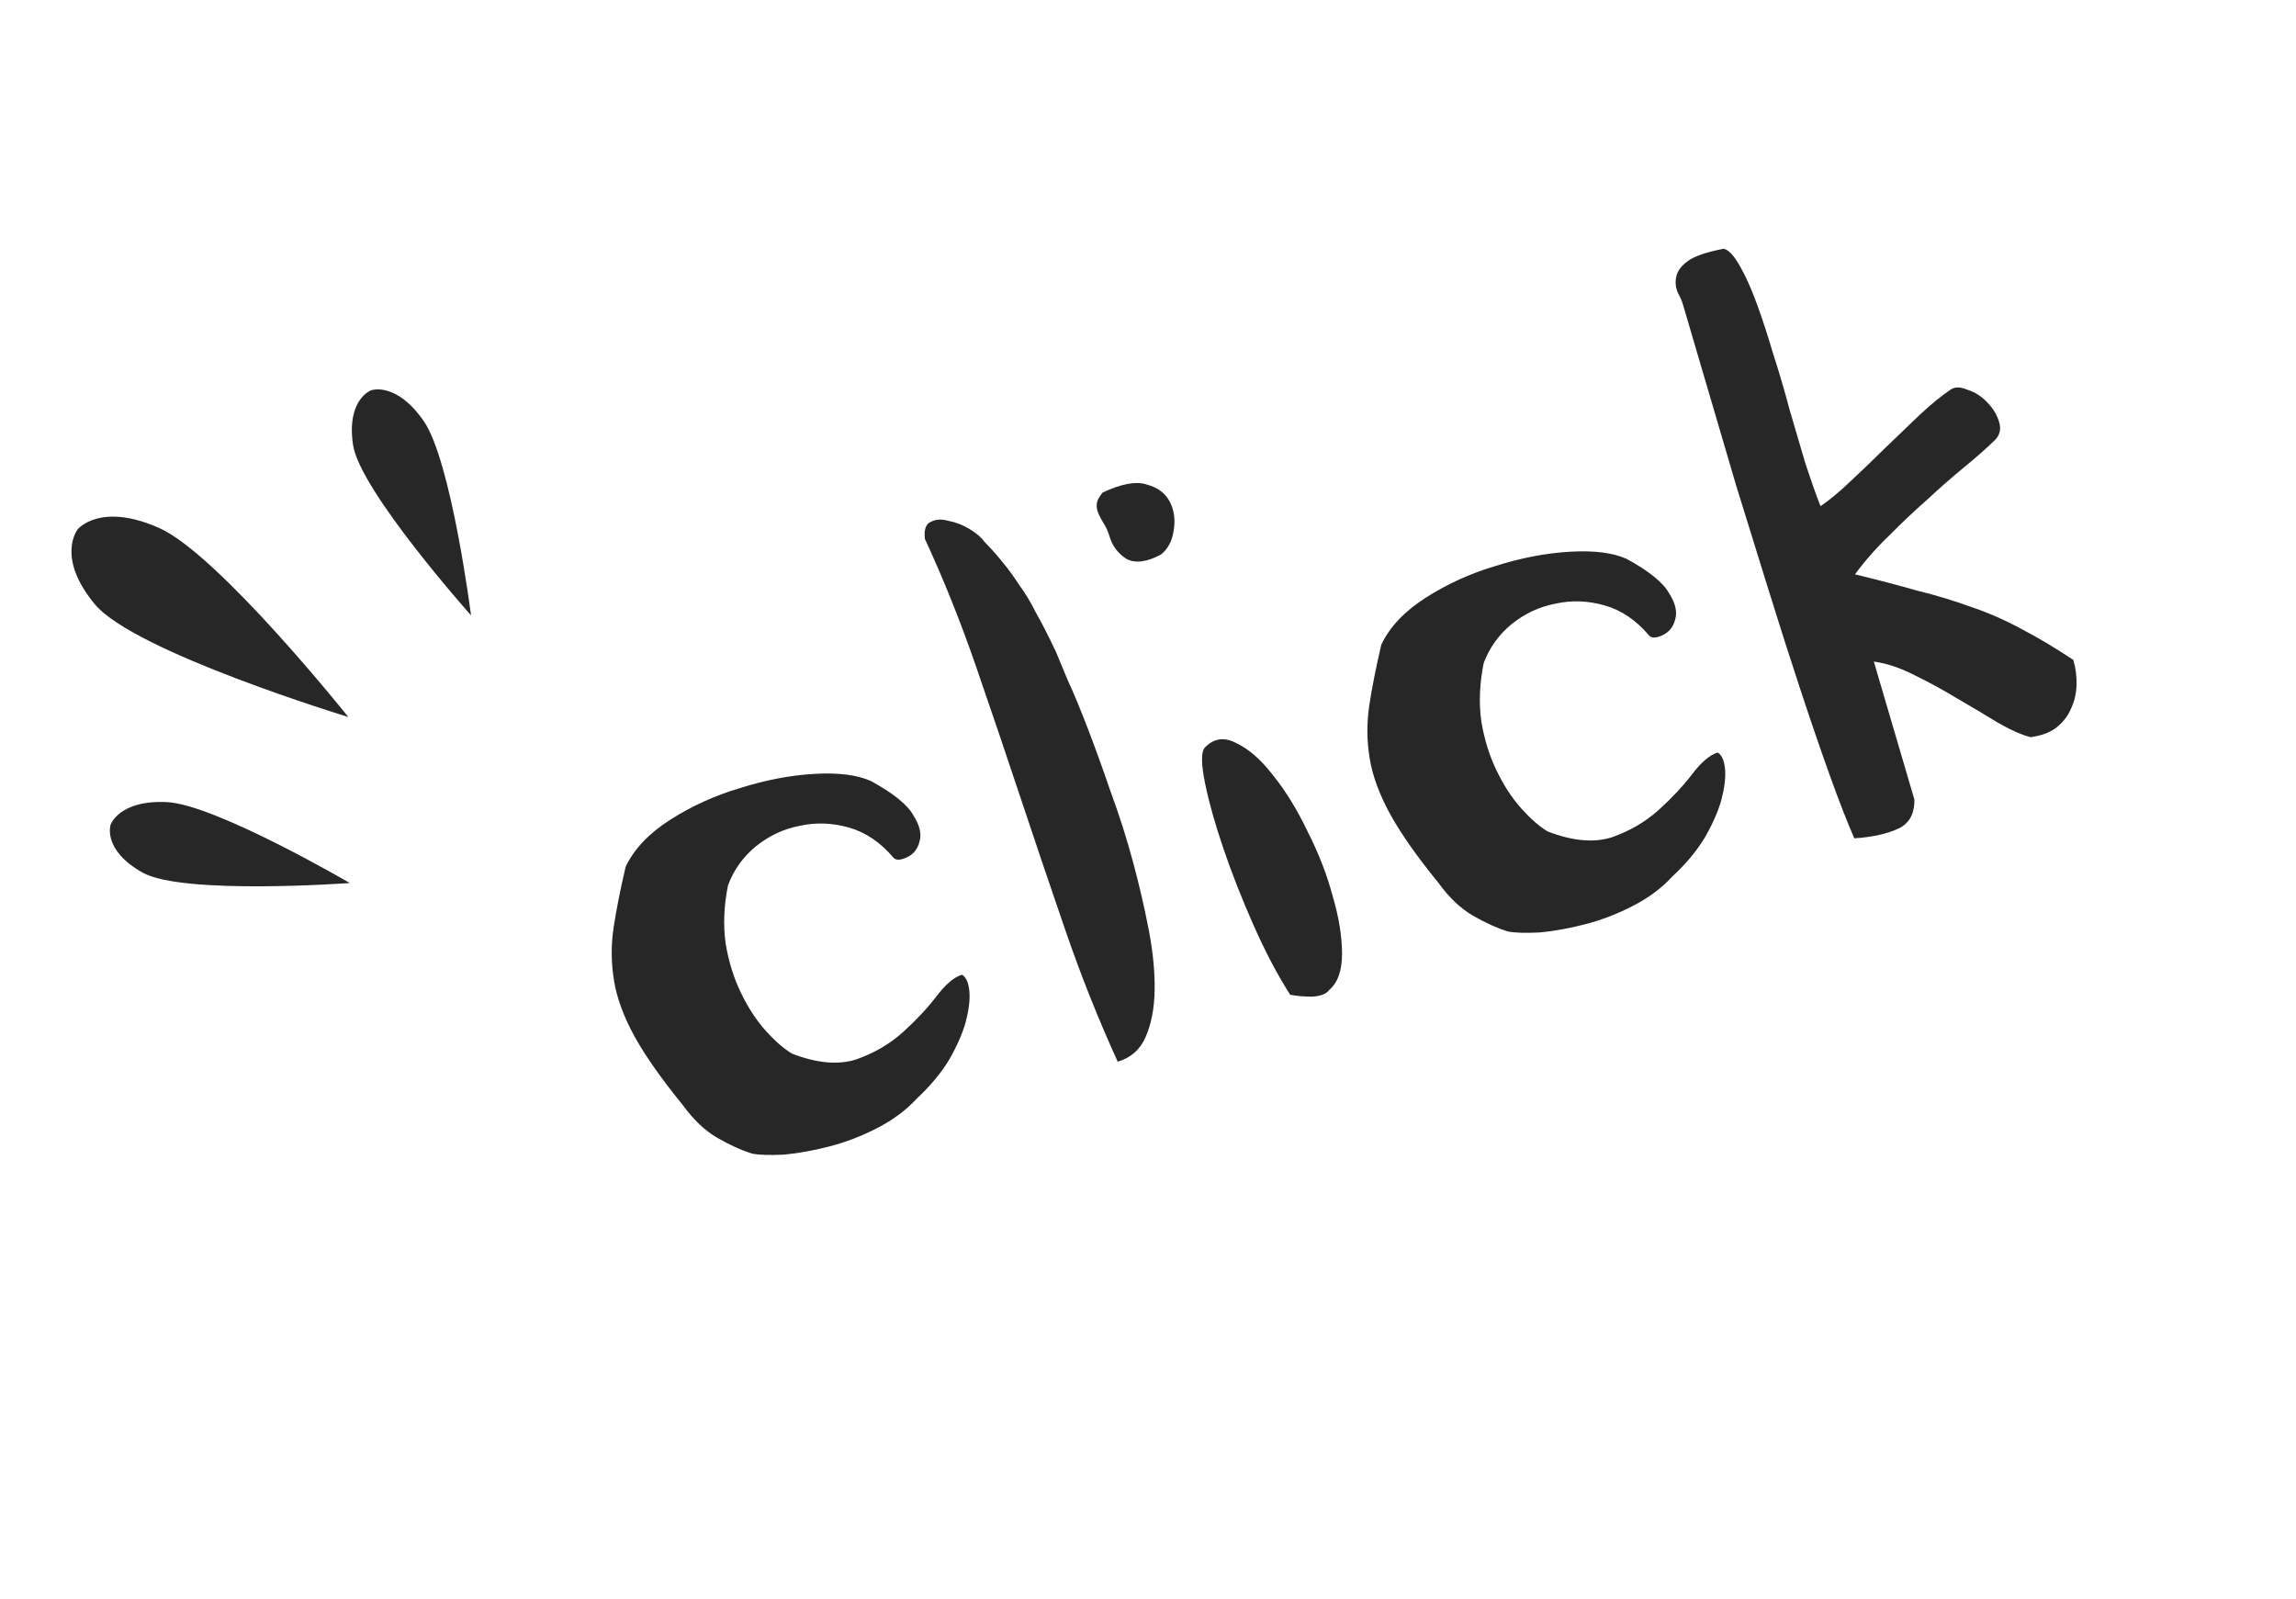 <?xml version="1.0" encoding="UTF-8"?> <svg xmlns="http://www.w3.org/2000/svg" width="135" height="94" viewBox="0 0 135 94" fill="none"> <path d="M36.785 50.965C37.279 49.92 38.157 48.994 39.422 48.189C40.686 47.384 42.055 46.765 43.528 46.331C45.024 45.858 46.477 45.581 47.887 45.5C49.297 45.419 50.406 45.56 51.213 45.923C52.524 46.639 53.356 47.312 53.708 47.942C54.081 48.532 54.2 49.048 54.062 49.489C53.956 49.92 53.712 50.225 53.331 50.404C52.95 50.583 52.686 50.593 52.54 50.436C51.773 49.528 50.898 48.935 49.915 48.656C48.933 48.378 47.972 48.344 47.033 48.553C46.085 48.732 45.22 49.136 44.438 49.766C43.687 50.387 43.143 51.148 42.807 52.047C42.561 53.253 42.515 54.401 42.669 55.49C42.843 56.539 43.143 57.502 43.567 58.377C43.992 59.253 44.477 59.995 45.022 60.602C45.567 61.208 46.083 61.657 46.568 61.948C48.036 62.517 49.303 62.628 50.369 62.282C51.425 61.904 52.335 61.37 53.099 60.678C53.863 59.987 54.511 59.296 55.042 58.606C55.594 57.877 56.101 57.444 56.562 57.309C56.8 57.439 56.945 57.763 56.998 58.282C57.041 58.769 56.969 59.374 56.781 60.096C56.584 60.788 56.253 61.536 55.789 62.339C55.316 63.112 54.686 63.864 53.901 64.596C53.269 65.282 52.488 65.861 51.56 66.334C50.663 66.798 49.733 67.155 48.773 67.404C47.843 67.644 46.956 67.805 46.112 67.886C45.291 67.927 44.669 67.91 44.246 67.834C43.585 67.628 42.893 67.315 42.169 66.894C41.444 66.473 40.774 65.836 40.156 64.984C38.905 63.45 37.961 62.11 37.323 60.964C36.677 59.786 36.271 58.688 36.105 57.669C35.93 56.62 35.922 55.572 36.081 54.525C36.24 53.477 36.475 52.291 36.785 50.965ZM54.382 31.684C54.32 31.135 54.439 30.8 54.737 30.679C55.026 30.527 55.37 30.509 55.771 30.625C56.194 30.701 56.608 30.862 57.015 31.11C57.421 31.357 57.711 31.605 57.884 31.855C58.314 32.295 58.688 32.719 59.008 33.125C59.319 33.501 59.627 33.927 59.934 34.404C60.263 34.841 60.588 35.379 60.909 36.019C61.252 36.618 61.645 37.387 62.087 38.324C62.208 38.622 62.437 39.172 62.772 39.974C63.139 40.767 63.54 41.733 63.975 42.872C64.401 43.981 64.848 45.217 65.315 46.581C65.804 47.904 66.237 49.262 66.612 50.652C66.979 52.012 67.29 53.355 67.546 54.68C67.793 55.975 67.908 57.159 67.89 58.232C67.871 59.304 67.692 60.224 67.35 60.992C67.031 61.719 66.487 62.196 65.719 62.422C64.593 59.951 63.58 57.414 62.681 54.81C61.773 52.175 60.885 49.551 60.017 46.938C59.148 44.324 58.269 41.731 57.379 39.158C56.48 36.553 55.481 34.062 54.382 31.684ZM64.83 28.962C65.943 28.435 66.814 28.279 67.444 28.494C68.096 28.669 68.55 29.02 68.804 29.545C69.05 30.04 69.115 30.604 69.002 31.238C68.909 31.832 68.66 32.289 68.254 32.609C67.418 33.055 66.741 33.137 66.225 32.855C65.73 32.533 65.401 32.096 65.239 31.544C65.158 31.267 65.055 31.031 64.93 30.834C64.806 30.637 64.697 30.436 64.603 30.23C64.509 30.024 64.47 29.835 64.486 29.664C64.493 29.461 64.608 29.228 64.83 28.962ZM78.135 58.222C77.996 58.429 77.683 58.555 77.195 58.598C76.729 58.602 76.285 58.565 75.862 58.489C75.124 57.339 74.408 55.982 73.715 54.418C73.022 52.854 72.427 51.344 71.933 49.889C71.438 48.433 71.079 47.154 70.855 46.053C70.623 44.92 70.617 44.221 70.839 43.956C71.376 43.398 72.001 43.314 72.716 43.704C73.453 44.055 74.175 44.693 74.881 45.62C75.617 46.537 76.292 47.64 76.904 48.928C77.537 50.175 78.024 51.433 78.363 52.701C78.724 53.929 78.906 55.06 78.91 56.093C78.904 57.095 78.646 57.804 78.135 58.222ZM81.218 37.903C81.711 36.858 82.59 35.932 83.854 35.127C85.118 34.322 86.487 33.703 87.961 33.269C89.456 32.796 90.909 32.519 92.319 32.438C93.73 32.357 94.838 32.498 95.645 32.861C96.957 33.577 97.788 34.249 98.14 34.88C98.514 35.47 98.632 35.986 98.495 36.426C98.388 36.858 98.144 37.163 97.763 37.342C97.382 37.521 97.118 37.531 96.972 37.374C96.205 36.466 95.33 35.873 94.348 35.594C93.365 35.316 92.405 35.282 91.466 35.491C90.517 35.67 89.652 36.074 88.87 36.704C88.119 37.325 87.575 38.086 87.239 38.985C86.994 40.191 86.947 41.339 87.101 42.428C87.276 43.477 87.575 44.439 88 45.315C88.424 46.191 88.909 46.933 89.454 47.539C89.999 48.146 90.515 48.595 91.001 48.886C92.469 49.455 93.736 49.566 94.801 49.22C95.858 48.842 96.768 48.308 97.532 47.616C98.296 46.925 98.943 46.234 99.474 45.544C100.027 44.815 100.533 44.382 100.994 44.247C101.232 44.377 101.378 44.701 101.43 45.219C101.473 45.707 101.401 46.312 101.213 47.034C101.016 47.726 100.686 48.474 100.221 49.277C99.748 50.05 99.119 50.802 98.333 51.533C97.701 52.219 96.921 52.799 95.992 53.272C95.095 53.736 94.166 54.093 93.205 54.342C92.275 54.582 91.388 54.742 90.545 54.824C89.723 54.865 89.101 54.848 88.678 54.772C88.017 54.566 87.325 54.252 86.601 53.832C85.877 53.411 85.206 52.774 84.588 51.922C83.337 50.388 82.393 49.048 81.756 47.901C81.109 46.724 80.703 45.626 80.537 44.607C80.362 43.558 80.354 42.51 80.513 41.462C80.672 40.415 80.907 39.229 81.218 37.903ZM101.342 14.626C101.623 14.677 101.936 15.002 102.279 15.602C102.613 16.171 102.946 16.907 103.278 17.809C103.601 18.682 103.925 19.671 104.25 20.776C104.606 21.872 104.931 22.977 105.225 24.091C105.55 25.197 105.861 26.256 106.159 27.269C106.479 28.242 106.773 29.073 107.042 29.761C107.571 29.405 108.161 28.915 108.811 28.291C109.492 27.657 110.168 27.008 110.84 26.343C111.543 25.67 112.219 25.02 112.869 24.396C113.55 23.762 114.155 23.267 114.684 22.912C114.933 22.738 115.268 22.74 115.686 22.917C116.127 23.054 116.518 23.306 116.859 23.673C117.192 24.009 117.421 24.392 117.547 24.822C117.674 25.251 117.58 25.613 117.265 25.905C116.772 26.384 116.176 26.909 115.477 27.481C114.778 28.054 114.062 28.681 113.329 29.364C112.587 30.016 111.843 30.718 111.097 31.471C110.342 32.193 109.666 32.959 109.07 33.768C110.435 34.1 111.664 34.423 112.757 34.735C113.871 35.008 114.933 35.33 115.942 35.7C116.943 36.04 117.919 36.469 118.873 36.99C119.817 37.479 120.829 38.083 121.907 38.8C122.051 39.291 122.114 39.789 122.096 40.295C122.078 40.8 121.965 41.267 121.757 41.695C121.58 42.114 121.288 42.483 120.882 42.803C120.497 43.083 120 43.263 119.389 43.342C118.848 43.201 118.195 42.909 117.431 42.467C116.698 42.015 115.91 41.546 115.067 41.06C114.254 40.566 113.42 40.11 112.564 39.695C111.739 39.27 110.943 39.004 110.177 38.896L112.56 47.001C112.58 47.862 112.25 48.443 111.571 48.742C110.892 49.042 110.045 49.224 109.03 49.289C108.628 48.373 108.155 47.162 107.611 45.654C107.059 44.115 106.477 42.418 105.865 40.564C105.253 38.709 104.629 36.758 103.994 34.71C103.349 32.631 102.714 30.583 102.088 28.566C101.492 26.54 100.923 24.605 100.382 22.763C99.84 20.921 99.362 19.294 98.947 17.882C98.893 17.698 98.79 17.461 98.638 17.172C98.517 16.874 98.493 16.565 98.565 16.243C98.637 15.922 98.866 15.621 99.251 15.341C99.635 15.061 100.332 14.823 101.342 14.626Z" fill="#272727"></path> <path d="M9.362 31.045C12.84 32.591 20.484 42.159 20.484 42.159C20.484 42.159 7.908 38.331 5.582 35.534C3.256 32.737 4.571 31.118 4.571 31.118C4.571 31.118 5.885 29.499 9.362 31.045Z" fill="#272727"></path> <path d="M24.916 24.76C26.535 27.099 27.696 36.181 27.696 36.181C27.696 36.181 21.155 28.847 20.757 26.156C20.36 23.466 21.828 22.944 21.828 22.944C21.828 22.944 23.297 22.421 24.916 24.76Z" fill="#272727"></path> <path d="M9.822 47.161C12.663 47.303 20.57 51.918 20.57 51.918C20.57 51.918 10.769 52.634 8.394 51.31C6.018 49.985 6.499 48.502 6.499 48.502C6.499 48.502 6.98 47.019 9.822 47.161Z" fill="#272727"></path> </svg> 
